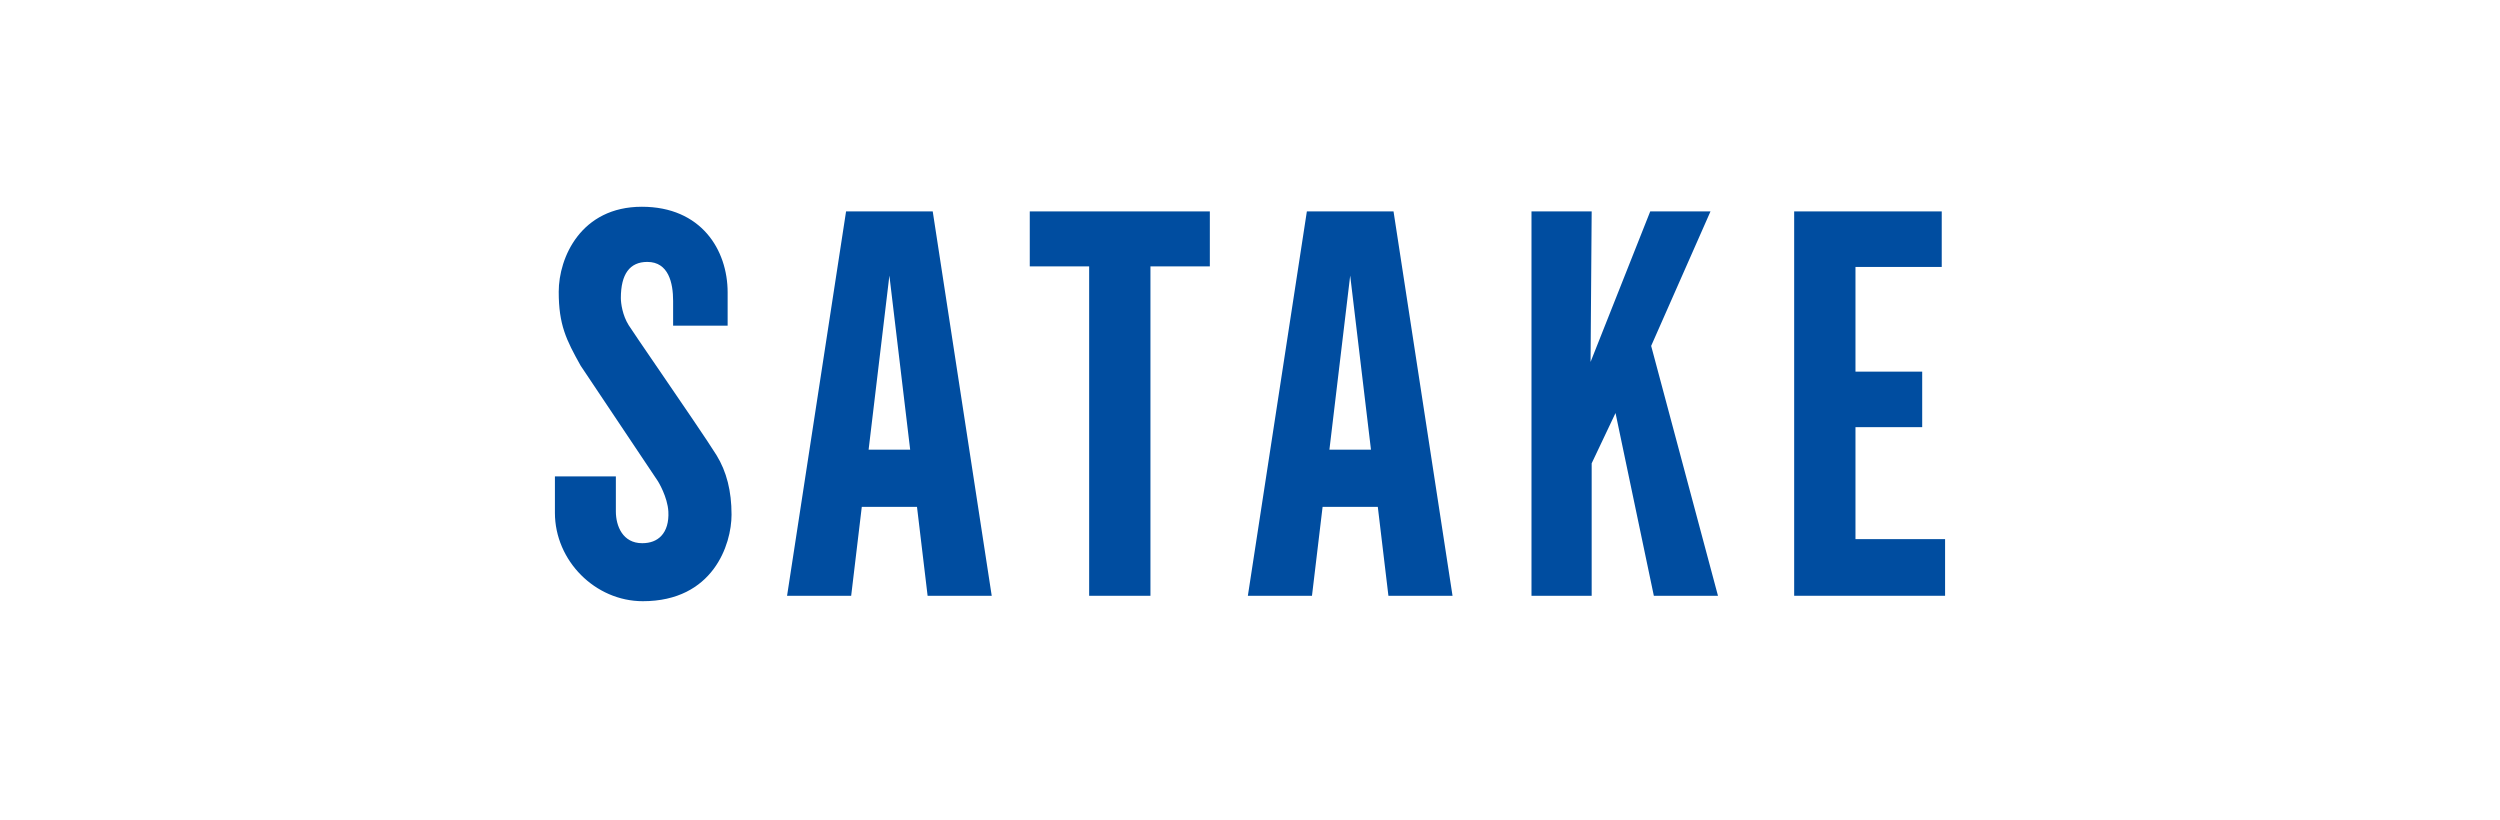 <?xml version="1.0" encoding="UTF-8"?>
<svg id="_レイヤー_1" data-name="レイヤー_1" xmlns="http://www.w3.org/2000/svg" version="1.1" viewBox="0 0 354.331 116.22">
  <!-- Generator: Adobe Illustrator 29.8.3, SVG Export Plug-In . SVG Version: 2.1.1 Build 3)  -->
  <defs>
    <style>
      .st0 {
        fill: #004da0;
      }
    </style>
  </defs>
  <path class="st0" d="M93.161,52.068c-1.996-2.918-3.72-5.439-4.059-5.981-.874-1.398-1.107-3.077-1.107-3.849,0-3.395,1.261-5.116,3.747-5.116,3.025,0,3.66,3.002,3.66,5.521v3.517h7.727v-4.712c0-6.044-3.758-12.143-12.155-12.143-8.647,0-11.786,7.206-11.786,12.048,0,4.69,1.064,6.816,3.103,10.469.002.001,10.971,16.403,10.971,16.403.012.021,1.357,2.196,1.466,4.29.077,1.478-.273,2.67-1.013,3.45-.644.681-1.551,1.025-2.696,1.025-2.755,0-3.732-2.427-3.732-4.506v-4.963h-8.638v5.16c0,6.793,5.706,12.53,12.461,12.53,9.945,0,12.573-8.023,12.573-12.267,0-3.34-.697-6.096-2.131-8.428-1.11-1.805-5.146-7.706-8.391-12.448Z"/>
  <path class="st0" d="M242.406,30.023l.026-.059h-8.541s-8.294,20.928-8.457,21.336c.004-.44.157-21.336.157-21.336h-8.53v54.477h8.53v-18.771c.004,0,2.96-6.242,3.38-7.13.05.241,5.431,25.901,5.431,25.901h9.09l-9.47-35.415c.009.004,8.384-19.003,8.384-19.003Z"/>
  <path class="st0" d="M145.951,29.964v7.791h8.417v46.687h8.688v-46.687h8.417v-7.791h-25.521Z"/>
  <path class="st0" d="M262.981,76.413v-15.871h9.456v-7.869h-9.456v-14.838h12.225v-7.871h-20.914v54.477h21.389v-8.029h-12.7Z"/>
  <path class="st0" d="M132.162,29.964h-12.247l-8.362,54.477h9.086s1.497-12.531,1.505-12.605h7.824c.009.074,1.505,12.605,1.505,12.605h9.087l-8.361-54.477h-.037ZM129.001,63.728h-5.89c.012-.092,2.864-23.989,2.945-24.668.081.678,2.933,24.576,2.944,24.668Z"/>
  <path class="st0" d="M197.472,29.964h-12.247l-8.363,54.477h9.088s1.496-12.531,1.505-12.605h7.824c.008.074,1.505,12.605,1.505,12.605h9.087l-8.362-54.477h-.036ZM194.312,63.728h-5.891c.012-.092,2.864-23.989,2.945-24.668.081.678,2.934,24.576,2.945,24.668Z"/>
</svg>